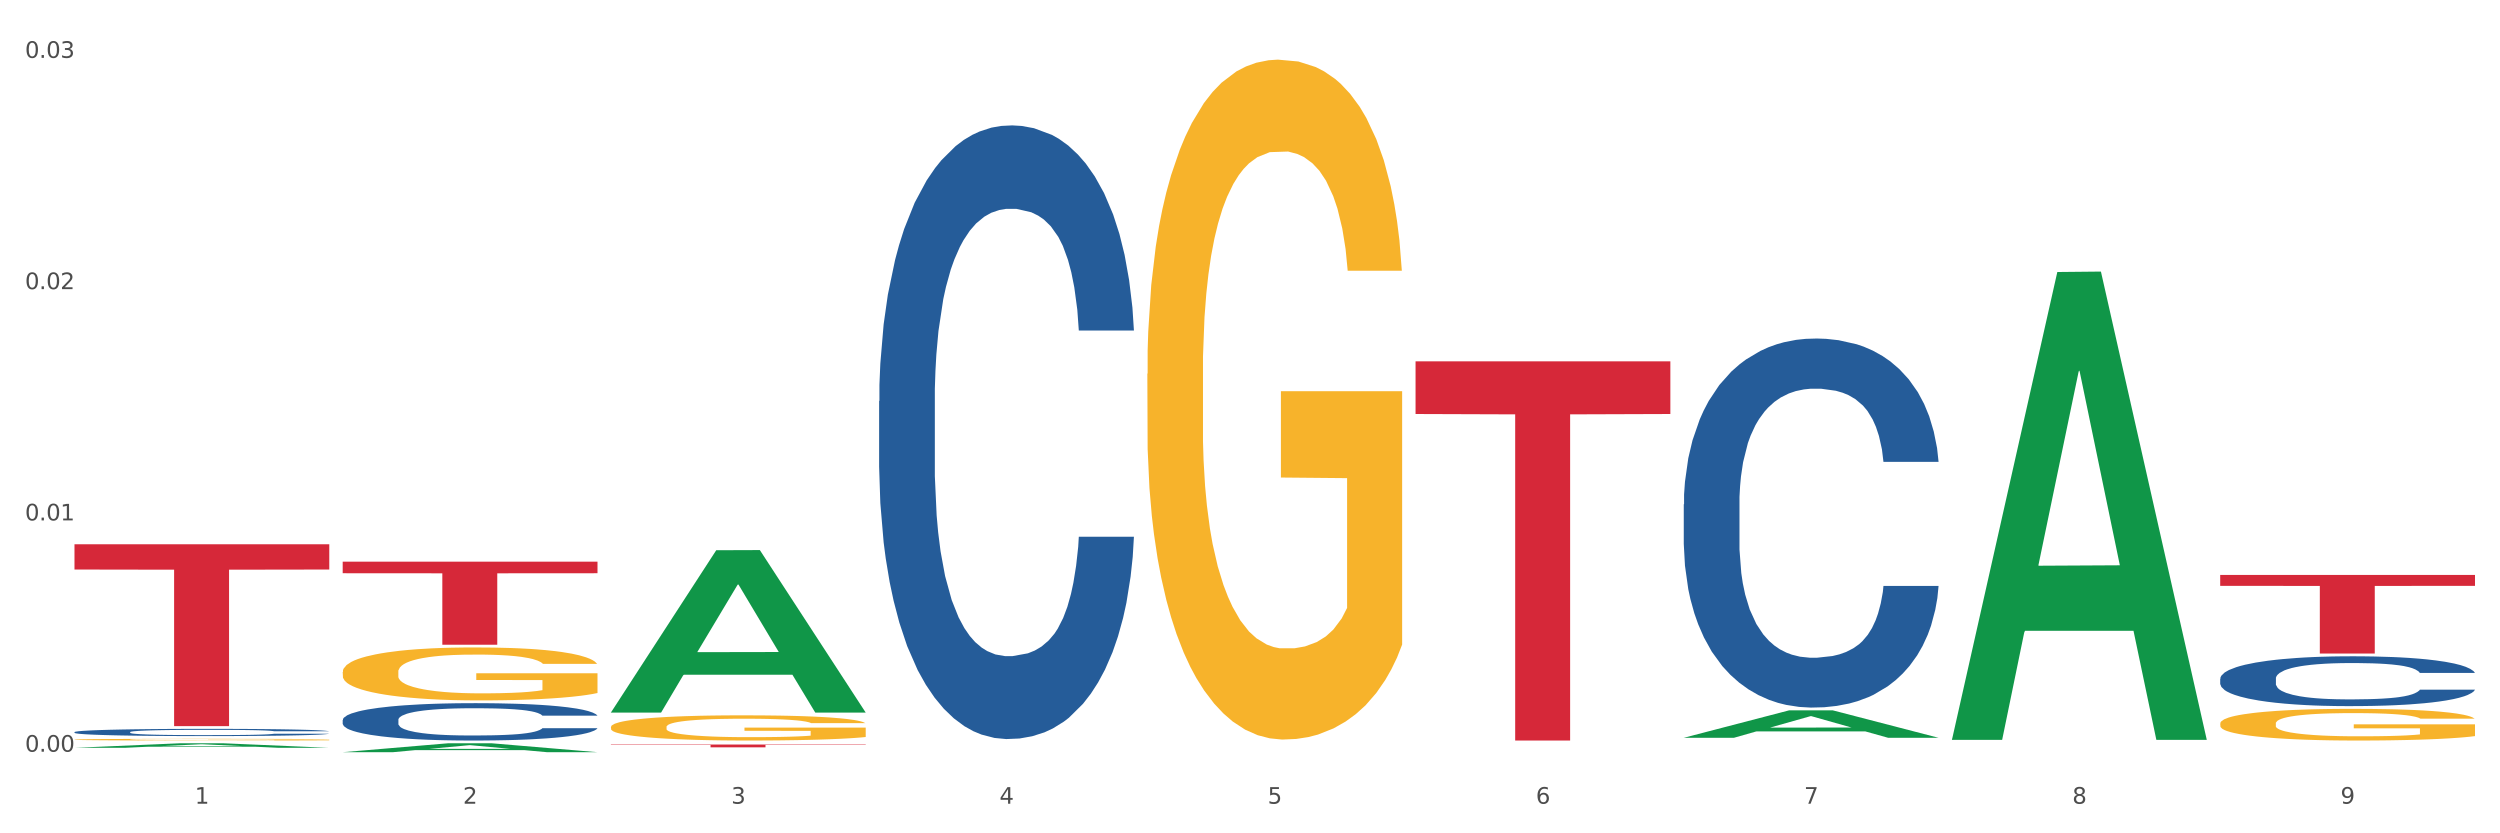 <?xml version="1.0" encoding="utf-8" standalone="no"?>
<!DOCTYPE svg PUBLIC "-//W3C//DTD SVG 1.1//EN"
  "http://www.w3.org/Graphics/SVG/1.1/DTD/svg11.dtd">
<svg xmlns:xlink="http://www.w3.org/1999/xlink" width="1080pt" height="360pt" viewBox="0 0 1080 360" xmlns="http://www.w3.org/2000/svg" version="1.1">
 <rect x="0" y="0" width="1080" height="360" fill="#333333" stroke="none"/>
 <defs>
  <style type="text/css">*{stroke-linejoin: round; stroke-linecap: butt}</style>
 </defs>
 <g id="figure_1">
  <g id="patch_1">
   <path d="M 0 360 
L 1080 360 
L 1080 0 
L 0 0 
z
" style="fill: #ffffff; stroke: #ffffff; stroke-linejoin: miter"/>
  </g>
  <g id="axes_1">
   <g id="matplotlib.axis_1">
    <g id="xtick_1">
     <g id="text_1">
      <!-- 1 -->
      <g style="fill: #4d4d4d" transform="translate(84.159 347.204) scale(0.096 -0.096)">
       <defs>
        <path id="DejaVuSans-31" d="M 794 531 
L 1825 531 
L 1825 4091 
L 703 3866 
L 703 4441 
L 1819 4666 
L 2450 4666 
L 2450 531 
L 3481 531 
L 3481 0 
L 794 0 
L 794 531 
z
" transform="scale(0.016)"/>
       </defs>
       <use xlink:href="#DejaVuSans-31"/>
      </g>
     </g>
    </g>
    <g id="xtick_2">
     <g id="text_2">
      <!-- 2 -->
      <g style="fill: #4d4d4d" transform="translate(200.027 347.204) scale(0.096 -0.096)">
       <defs>
        <path id="DejaVuSans-32" d="M 1228 531 
L 3431 531 
L 3431 0 
L 469 0 
L 469 531 
Q 828 903 1448 1529 
Q 2069 2156 2228 2338 
Q 2531 2678 2651 2914 
Q 2772 3150 2772 3378 
Q 2772 3750 2511 3984 
Q 2250 4219 1831 4219 
Q 1534 4219 1204 4116 
Q 875 4013 500 3803 
L 500 4441 
Q 881 4594 1212 4672 
Q 1544 4750 1819 4750 
Q 2544 4750 2975 4387 
Q 3406 4025 3406 3419 
Q 3406 3131 3298 2873 
Q 3191 2616 2906 2266 
Q 2828 2175 2409 1742 
Q 1991 1309 1228 531 
z
" transform="scale(0.016)"/>
       </defs>
       <use xlink:href="#DejaVuSans-32"/>
      </g>
     </g>
    </g>
    <g id="xtick_3">
     <g id="text_3">
      <!-- 3 -->
      <g style="fill: #4d4d4d" transform="translate(315.896 347.204) scale(0.096 -0.096)">
       <defs>
        <path id="DejaVuSans-33" d="M 2597 2516 
Q 3050 2419 3304 2112 
Q 3559 1806 3559 1356 
Q 3559 666 3084 287 
Q 2609 -91 1734 -91 
Q 1441 -91 1130 -33 
Q 819 25 488 141 
L 488 750 
Q 750 597 1062 519 
Q 1375 441 1716 441 
Q 2309 441 2620 675 
Q 2931 909 2931 1356 
Q 2931 1769 2642 2001 
Q 2353 2234 1838 2234 
L 1294 2234 
L 1294 2753 
L 1863 2753 
Q 2328 2753 2575 2939 
Q 2822 3125 2822 3475 
Q 2822 3834 2567 4026 
Q 2313 4219 1838 4219 
Q 1578 4219 1281 4162 
Q 984 4106 628 3988 
L 628 4550 
Q 988 4650 1302 4700 
Q 1616 4750 1894 4750 
Q 2613 4750 3031 4423 
Q 3450 4097 3450 3541 
Q 3450 3153 3228 2886 
Q 3006 2619 2597 2516 
z
" transform="scale(0.016)"/>
       </defs>
       <use xlink:href="#DejaVuSans-33"/>
      </g>
     </g>
    </g>
    <g id="xtick_4">
     <g id="text_4">
      <!-- 4 -->
      <g style="fill: #4d4d4d" transform="translate(431.765 347.204) scale(0.096 -0.096)">
       <defs>
        <path id="DejaVuSans-34" d="M 2419 4116 
L 825 1625 
L 2419 1625 
L 2419 4116 
z
M 2253 4666 
L 3047 4666 
L 3047 1625 
L 3713 1625 
L 3713 1100 
L 3047 1100 
L 3047 0 
L 2419 0 
L 2419 1100 
L 313 1100 
L 313 1709 
L 2253 4666 
z
" transform="scale(0.016)"/>
       </defs>
       <use xlink:href="#DejaVuSans-34"/>
      </g>
     </g>
    </g>
    <g id="xtick_5">
     <g id="text_5">
      <!-- 5 -->
      <g style="fill: #4d4d4d" transform="translate(547.634 347.204) scale(0.096 -0.096)">
       <defs>
        <path id="DejaVuSans-35" d="M 691 4666 
L 3169 4666 
L 3169 4134 
L 1269 4134 
L 1269 2991 
Q 1406 3038 1543 3061 
Q 1681 3084 1819 3084 
Q 2600 3084 3056 2656 
Q 3513 2228 3513 1497 
Q 3513 744 3044 326 
Q 2575 -91 1722 -91 
Q 1428 -91 1123 -41 
Q 819 9 494 109 
L 494 744 
Q 775 591 1075 516 
Q 1375 441 1709 441 
Q 2250 441 2565 725 
Q 2881 1009 2881 1497 
Q 2881 1984 2565 2268 
Q 2250 2553 1709 2553 
Q 1456 2553 1204 2497 
Q 953 2441 691 2322 
L 691 4666 
z
" transform="scale(0.016)"/>
       </defs>
       <use xlink:href="#DejaVuSans-35"/>
      </g>
     </g>
    </g>
    <g id="xtick_6">
     <g id="text_6">
      <!-- 6 -->
      <g style="fill: #4d4d4d" transform="translate(663.502 347.204) scale(0.096 -0.096)">
       <defs>
        <path id="DejaVuSans-36" d="M 2113 2584 
Q 1688 2584 1439 2293 
Q 1191 2003 1191 1497 
Q 1191 994 1439 701 
Q 1688 409 2113 409 
Q 2538 409 2786 701 
Q 3034 994 3034 1497 
Q 3034 2003 2786 2293 
Q 2538 2584 2113 2584 
z
M 3366 4563 
L 3366 3988 
Q 3128 4100 2886 4159 
Q 2644 4219 2406 4219 
Q 1781 4219 1451 3797 
Q 1122 3375 1075 2522 
Q 1259 2794 1537 2939 
Q 1816 3084 2150 3084 
Q 2853 3084 3261 2657 
Q 3669 2231 3669 1497 
Q 3669 778 3244 343 
Q 2819 -91 2113 -91 
Q 1303 -91 875 529 
Q 447 1150 447 2328 
Q 447 3434 972 4092 
Q 1497 4750 2381 4750 
Q 2619 4750 2861 4703 
Q 3103 4656 3366 4563 
z
" transform="scale(0.016)"/>
       </defs>
       <use xlink:href="#DejaVuSans-36"/>
      </g>
     </g>
    </g>
    <g id="xtick_7">
     <g id="text_7">
      <!-- 7 -->
      <g style="fill: #4d4d4d" transform="translate(779.371 347.204) scale(0.096 -0.096)">
       <defs>
        <path id="DejaVuSans-37" d="M 525 4666 
L 3525 4666 
L 3525 4397 
L 1831 0 
L 1172 0 
L 2766 4134 
L 525 4134 
L 525 4666 
z
" transform="scale(0.016)"/>
       </defs>
       <use xlink:href="#DejaVuSans-37"/>
      </g>
     </g>
    </g>
    <g id="xtick_8">
     <g id="text_8">
      <!-- 8 -->
      <g style="fill: #4d4d4d" transform="translate(895.24 347.204) scale(0.096 -0.096)">
       <defs>
        <path id="DejaVuSans-38" d="M 2034 2216 
Q 1584 2216 1326 1975 
Q 1069 1734 1069 1313 
Q 1069 891 1326 650 
Q 1584 409 2034 409 
Q 2484 409 2743 651 
Q 3003 894 3003 1313 
Q 3003 1734 2745 1975 
Q 2488 2216 2034 2216 
z
M 1403 2484 
Q 997 2584 770 2862 
Q 544 3141 544 3541 
Q 544 4100 942 4425 
Q 1341 4750 2034 4750 
Q 2731 4750 3128 4425 
Q 3525 4100 3525 3541 
Q 3525 3141 3298 2862 
Q 3072 2584 2669 2484 
Q 3125 2378 3379 2068 
Q 3634 1759 3634 1313 
Q 3634 634 3220 271 
Q 2806 -91 2034 -91 
Q 1263 -91 848 271 
Q 434 634 434 1313 
Q 434 1759 690 2068 
Q 947 2378 1403 2484 
z
M 1172 3481 
Q 1172 3119 1398 2916 
Q 1625 2713 2034 2713 
Q 2441 2713 2670 2916 
Q 2900 3119 2900 3481 
Q 2900 3844 2670 4047 
Q 2441 4250 2034 4250 
Q 1625 4250 1398 4047 
Q 1172 3844 1172 3481 
z
" transform="scale(0.016)"/>
       </defs>
       <use xlink:href="#DejaVuSans-38"/>
      </g>
     </g>
    </g>
    <g id="xtick_9">
     <g id="text_9">
      <!-- 9 -->
      <g style="fill: #4d4d4d" transform="translate(1011.108 347.204) scale(0.096 -0.096)">
       <defs>
        <path id="DejaVuSans-39" d="M 703 97 
L 703 672 
Q 941 559 1184 500 
Q 1428 441 1663 441 
Q 2288 441 2617 861 
Q 2947 1281 2994 2138 
Q 2813 1869 2534 1725 
Q 2256 1581 1919 1581 
Q 1219 1581 811 2004 
Q 403 2428 403 3163 
Q 403 3881 828 4315 
Q 1253 4750 1959 4750 
Q 2769 4750 3195 4129 
Q 3622 3509 3622 2328 
Q 3622 1225 3098 567 
Q 2575 -91 1691 -91 
Q 1453 -91 1209 -44 
Q 966 3 703 97 
z
M 1959 2075 
Q 2384 2075 2632 2365 
Q 2881 2656 2881 3163 
Q 2881 3666 2632 3958 
Q 2384 4250 1959 4250 
Q 1534 4250 1286 3958 
Q 1038 3666 1038 3163 
Q 1038 2656 1286 2365 
Q 1534 2075 1959 2075 
z
" transform="scale(0.016)"/>
       </defs>
       <use xlink:href="#DejaVuSans-39"/>
      </g>
     </g>
    </g>
    <g id="xtick_10"/>
    <g id="xtick_11"/>
    <g id="xtick_12"/>
    <g id="xtick_13"/>
    <g id="xtick_14"/>
    <g id="xtick_15"/>
    <g id="xtick_16"/>
    <g id="xtick_17"/>
   </g>
   <g id="matplotlib.axis_2">
    <g id="ytick_1">
     <g id="text_10">
      <!-- 0.00 -->
      <g style="fill: #4d4d4d" transform="translate(10.8 324.741) scale(0.096 -0.096)">
       <defs>
        <path id="DejaVuSans-30" d="M 2034 4250 
Q 1547 4250 1301 3770 
Q 1056 3291 1056 2328 
Q 1056 1369 1301 889 
Q 1547 409 2034 409 
Q 2525 409 2770 889 
Q 3016 1369 3016 2328 
Q 3016 3291 2770 3770 
Q 2525 4250 2034 4250 
z
M 2034 4750 
Q 2819 4750 3233 4129 
Q 3647 3509 3647 2328 
Q 3647 1150 3233 529 
Q 2819 -91 2034 -91 
Q 1250 -91 836 529 
Q 422 1150 422 2328 
Q 422 3509 836 4129 
Q 1250 4750 2034 4750 
z
" transform="scale(0.016)"/>
        <path id="DejaVuSans-2e" d="M 684 794 
L 1344 794 
L 1344 0 
L 684 0 
L 684 794 
z
" transform="scale(0.016)"/>
       </defs>
       <use xlink:href="#DejaVuSans-30"/>
       <use xlink:href="#DejaVuSans-2e" transform="translate(63.623 0)"/>
       <use xlink:href="#DejaVuSans-30" transform="translate(95.41 0)"/>
       <use xlink:href="#DejaVuSans-30" transform="translate(159.033 0)"/>
      </g>
     </g>
    </g>
    <g id="ytick_2">
     <g id="text_11">
      <!-- 0.01 -->
      <g style="fill: #4d4d4d" transform="translate(10.8 224.826) scale(0.096 -0.096)">
       <use xlink:href="#DejaVuSans-30"/>
       <use xlink:href="#DejaVuSans-2e" transform="translate(63.623 0)"/>
       <use xlink:href="#DejaVuSans-30" transform="translate(95.41 0)"/>
       <use xlink:href="#DejaVuSans-31" transform="translate(159.033 0)"/>
      </g>
     </g>
    </g>
    <g id="ytick_3">
     <g id="text_12">
      <!-- 0.02 -->
      <g style="fill: #4d4d4d" transform="translate(10.8 124.91) scale(0.096 -0.096)">
       <use xlink:href="#DejaVuSans-30"/>
       <use xlink:href="#DejaVuSans-2e" transform="translate(63.623 0)"/>
       <use xlink:href="#DejaVuSans-30" transform="translate(95.41 0)"/>
       <use xlink:href="#DejaVuSans-32" transform="translate(159.033 0)"/>
      </g>
     </g>
    </g>
    <g id="ytick_4">
     <g id="text_13">
      <!-- 0.03 -->
      <g style="fill: #4d4d4d" transform="translate(10.8 24.995) scale(0.096 -0.096)">
       <use xlink:href="#DejaVuSans-30"/>
       <use xlink:href="#DejaVuSans-2e" transform="translate(63.623 0)"/>
       <use xlink:href="#DejaVuSans-30" transform="translate(95.41 0)"/>
       <use xlink:href="#DejaVuSans-33" transform="translate(159.033 0)"/>
      </g>
     </g>
    </g>
    <g id="ytick_5"/>
    <g id="ytick_6"/>
    <g id="ytick_7"/>
   </g>
   <g id="PolyCollection_1">
    <path d="M 32.175 323.056 
L 32.288 323.054 
L 77.68 321.096 
L 96.518 321.094 
L 142.25 323.06 
L 120.462 323.06 
L 110.589 322.602 
L 63.722 322.602 
L 63.382 322.609 
L 53.85 323.06 
L 32.175 323.06 
L 32.175 323.056 
L 69.623 322.329 
L 104.689 322.327 
L 87.326 321.513 
L 87.099 321.509 
L 86.872 321.515 
L 69.51 322.327 
L 69.623 322.329 
L 32.175 323.056 
z
" clip-path="url(#pd5282c9470)" style="fill: #109648"/>
    <path d="M 379.781 173.284 
L 379.911 173.042 
L 379.911 166.262 
L 380.302 157.062 
L 381.733 140.114 
L 383.554 127.282 
L 386.677 112.271 
L 388.369 105.977 
L 390.58 98.955 
L 395.134 87.576 
L 400.339 77.892 
L 403.982 72.565 
L 406.714 69.175 
L 412.83 63.123 
L 416.343 60.459 
L 419.986 58.28 
L 423.109 56.828 
L 428.313 55.133 
L 432.477 54.407 
L 437.291 54.165 
L 441.324 54.407 
L 446.659 55.375 
L 454.466 58.28 
L 457.458 59.975 
L 461.492 62.881 
L 465.655 66.754 
L 469.038 70.628 
L 472.942 76.197 
L 476.975 83.46 
L 480.879 92.66 
L 483.611 101.134 
L 485.823 110.092 
L 487.775 120.987 
L 489.206 132.851 
L 489.856 142.778 
L 466.046 142.778 
L 465.395 133.819 
L 464.094 124.135 
L 462.793 117.598 
L 461.362 112.271 
L 459.15 106.219 
L 457.198 102.345 
L 453.945 97.745 
L 450.953 94.839 
L 448.481 93.145 
L 445.488 91.692 
L 439.113 90.239 
L 434.559 90.239 
L 431.696 90.723 
L 428.183 91.934 
L 425.19 93.629 
L 421.677 96.534 
L 418.945 99.682 
L 416.213 103.798 
L 414.651 106.703 
L 412.309 112.029 
L 410.748 116.387 
L 408.666 123.893 
L 407.495 129.219 
L 405.413 143.02 
L 404.503 153.188 
L 404.112 160.21 
L 403.852 167.957 
L 403.852 205.727 
L 404.633 222.675 
L 405.283 229.938 
L 406.324 238.17 
L 408.276 248.823 
L 411.138 259.233 
L 414.131 266.739 
L 416.603 271.339 
L 418.945 274.729 
L 421.287 277.392 
L 424.15 279.813 
L 426.492 281.266 
L 430.005 282.718 
L 434.168 283.445 
L 437.421 283.445 
L 444.057 282.234 
L 447.049 281.024 
L 449.912 279.329 
L 453.035 276.666 
L 455.507 273.76 
L 456.938 271.581 
L 459.28 266.981 
L 461.102 262.139 
L 462.663 256.57 
L 463.704 251.728 
L 464.875 244.465 
L 465.786 236.233 
L 466.046 231.875 
L 489.856 231.875 
L 489.336 240.591 
L 488.425 249.065 
L 486.604 260.444 
L 485.172 266.981 
L 482.96 274.971 
L 480.618 281.75 
L 477.366 289.255 
L 474.373 294.824 
L 471.25 299.666 
L 467.867 304.024 
L 461.752 310.077 
L 459.54 311.772 
L 454.856 314.677 
L 451.213 316.372 
L 445.878 318.067 
L 440.414 319.035 
L 434.689 319.277 
L 429.614 318.793 
L 424.019 317.34 
L 420.506 315.888 
L 416.603 313.709 
L 412.049 310.319 
L 407.755 306.203 
L 403.722 301.361 
L 399.949 295.792 
L 396.436 289.498 
L 391.882 279.087 
L 388.499 268.918 
L 386.027 259.476 
L 384.335 251.486 
L 382.644 241.317 
L 381.733 234.296 
L 380.302 217.348 
L 379.781 201.611 
L 379.781 173.284 
z
" clip-path="url(#pd5282c9470)" style="fill: #255c99"/>
    <path d="M 727.387 217.876 
L 727.517 217.731 
L 727.517 213.654 
L 727.908 208.12 
L 729.339 197.928 
L 731.161 190.211 
L 734.283 181.183 
L 735.975 177.397 
L 738.187 173.174 
L 742.741 166.331 
L 747.945 160.506 
L 751.588 157.303 
L 754.321 155.264 
L 760.436 151.624 
L 763.949 150.023 
L 767.592 148.712 
L 770.715 147.838 
L 775.919 146.819 
L 780.083 146.382 
L 784.897 146.237 
L 788.931 146.382 
L 794.265 146.965 
L 802.072 148.712 
L 805.065 149.731 
L 809.098 151.479 
L 813.262 153.808 
L 816.645 156.138 
L 820.548 159.487 
L 824.581 163.855 
L 828.485 169.389 
L 831.217 174.485 
L 833.429 179.872 
L 835.381 186.425 
L 836.812 193.56 
L 837.463 199.53 
L 813.652 199.53 
L 813.001 194.142 
L 811.7 188.318 
L 810.399 184.386 
L 808.968 181.183 
L 806.756 177.543 
L 804.804 175.213 
L 801.551 172.446 
L 798.559 170.699 
L 796.087 169.68 
L 793.094 168.806 
L 786.719 167.932 
L 782.165 167.932 
L 779.302 168.224 
L 775.789 168.952 
L 772.797 169.971 
L 769.284 171.718 
L 766.551 173.611 
L 763.819 176.087 
L 762.257 177.834 
L 759.915 181.037 
L 758.354 183.658 
L 756.272 188.172 
L 755.101 191.375 
L 753.019 199.675 
L 752.109 205.791 
L 751.718 210.013 
L 751.458 214.673 
L 751.458 237.388 
L 752.239 247.58 
L 752.889 251.949 
L 753.93 256.899 
L 755.882 263.306 
L 758.744 269.567 
L 761.737 274.081 
L 764.209 276.848 
L 766.551 278.886 
L 768.893 280.488 
L 771.756 281.944 
L 774.098 282.818 
L 777.611 283.691 
L 781.774 284.128 
L 785.027 284.128 
L 791.663 283.4 
L 794.656 282.672 
L 797.518 281.653 
L 800.641 280.051 
L 803.113 278.304 
L 804.544 276.993 
L 806.886 274.227 
L 808.708 271.315 
L 810.269 267.966 
L 811.31 265.054 
L 812.481 260.685 
L 813.392 255.735 
L 813.652 253.114 
L 837.463 253.114 
L 836.942 258.356 
L 836.031 263.452 
L 834.21 270.295 
L 832.779 274.227 
L 830.567 279.032 
L 828.225 283.109 
L 824.972 287.623 
L 821.979 290.972 
L 818.856 293.884 
L 815.474 296.505 
L 809.358 300.145 
L 807.146 301.165 
L 802.462 302.912 
L 798.819 303.931 
L 793.485 304.95 
L 788.02 305.533 
L 782.295 305.678 
L 777.22 305.387 
L 771.626 304.514 
L 768.113 303.64 
L 764.209 302.329 
L 759.655 300.291 
L 755.362 297.816 
L 751.328 294.903 
L 747.555 291.554 
L 744.042 287.769 
L 739.488 281.507 
L 736.105 275.392 
L 733.633 269.713 
L 731.941 264.908 
L 730.25 258.792 
L 729.339 254.57 
L 727.908 244.377 
L 727.387 234.912 
L 727.387 217.876 
z
" clip-path="url(#pd5282c9470)" style="fill: #255c99"/>
    <path d="M 959.125 293.189 
L 959.255 293.169 
L 959.255 292.619 
L 959.645 291.872 
L 961.076 290.495 
L 962.898 289.453 
L 966.021 288.234 
L 967.712 287.723 
L 969.924 287.153 
L 974.478 286.229 
L 979.683 285.443 
L 983.326 285.01 
L 986.058 284.735 
L 992.173 284.244 
L 995.686 284.027 
L 999.33 283.85 
L 1002.452 283.732 
L 1007.657 283.595 
L 1011.82 283.536 
L 1016.635 283.516 
L 1020.668 283.536 
L 1026.003 283.614 
L 1033.809 283.85 
L 1036.802 283.988 
L 1040.835 284.224 
L 1044.999 284.538 
L 1048.382 284.853 
L 1052.285 285.305 
L 1056.319 285.895 
L 1060.222 286.642 
L 1062.955 287.33 
L 1065.167 288.058 
L 1067.118 288.942 
L 1068.549 289.906 
L 1069.2 290.712 
L 1045.389 290.712 
L 1044.739 289.984 
L 1043.438 289.198 
L 1042.137 288.667 
L 1040.705 288.234 
L 1038.493 287.743 
L 1036.542 287.428 
L 1033.289 287.055 
L 1030.296 286.819 
L 1027.824 286.681 
L 1024.832 286.563 
L 1018.456 286.445 
L 1013.902 286.445 
L 1011.04 286.485 
L 1007.527 286.583 
L 1004.534 286.721 
L 1001.021 286.957 
L 998.289 287.212 
L 995.556 287.546 
L 993.995 287.782 
L 991.653 288.215 
L 990.092 288.569 
L 988.01 289.178 
L 986.839 289.611 
L 984.757 290.731 
L 983.846 291.557 
L 983.456 292.127 
L 983.196 292.756 
L 983.196 295.823 
L 983.976 297.199 
L 984.627 297.789 
L 985.668 298.458 
L 987.619 299.323 
L 990.482 300.168 
L 993.474 300.777 
L 995.947 301.151 
L 998.289 301.426 
L 1000.631 301.642 
L 1003.493 301.839 
L 1005.835 301.957 
L 1009.348 302.075 
L 1013.512 302.134 
L 1016.765 302.134 
L 1023.4 302.036 
L 1026.393 301.937 
L 1029.255 301.8 
L 1032.378 301.583 
L 1034.85 301.347 
L 1036.282 301.171 
L 1038.624 300.797 
L 1040.445 300.404 
L 1042.006 299.952 
L 1043.047 299.558 
L 1044.218 298.969 
L 1045.129 298.3 
L 1045.389 297.946 
L 1069.2 297.946 
L 1068.68 298.654 
L 1067.769 299.342 
L 1065.947 300.266 
L 1064.516 300.797 
L 1062.304 301.446 
L 1059.962 301.996 
L 1056.709 302.606 
L 1053.717 303.058 
L 1050.594 303.451 
L 1047.211 303.805 
L 1041.096 304.296 
L 1038.884 304.434 
L 1034.2 304.67 
L 1030.557 304.808 
L 1025.222 304.945 
L 1019.757 305.024 
L 1014.032 305.044 
L 1008.958 305.004 
L 1003.363 304.886 
L 999.85 304.768 
L 995.947 304.591 
L 991.393 304.316 
L 987.099 303.982 
L 983.065 303.589 
L 979.292 303.137 
L 975.779 302.625 
L 971.225 301.78 
L 967.842 300.954 
L 965.37 300.188 
L 963.679 299.539 
L 961.987 298.713 
L 961.076 298.143 
L 959.645 296.767 
L 959.125 295.489 
L 959.125 293.189 
z
" clip-path="url(#pd5282c9470)" style="fill: #255c99"/>
    <path d="M 32.175 319.514 
L 32.305 319.514 
L 32.305 319.489 
L 32.565 319.468 
L 33.864 319.418 
L 35.814 319.376 
L 37.243 319.353 
L 38.673 319.335 
L 40.362 319.317 
L 42.442 319.298 
L 46.211 319.27 
L 48.55 319.256 
L 51.409 319.241 
L 56.607 319.219 
L 60.376 319.207 
L 64.275 319.197 
L 70.643 319.185 
L 74.802 319.18 
L 79.22 319.175 
L 84.548 319.173 
L 88.577 319.172 
L 97.414 319.174 
L 104.952 319.18 
L 108.591 319.185 
L 113.269 319.193 
L 115.739 319.198 
L 119.767 319.209 
L 123.926 319.223 
L 126.785 319.236 
L 131.074 319.259 
L 134.323 319.282 
L 137.312 319.31 
L 138.871 319.33 
L 140.041 319.348 
L 141.081 319.369 
L 142.12 319.402 
L 118.728 319.402 
L 117.818 319.378 
L 116.388 319.356 
L 114.309 319.334 
L 112.49 319.321 
L 109.371 319.304 
L 106.512 319.293 
L 103.522 319.285 
L 99.884 319.278 
L 97.025 319.275 
L 92.996 319.272 
L 85.068 319.273 
L 79.74 319.278 
L 76.101 319.285 
L 73.762 319.291 
L 71.683 319.298 
L 69.343 319.307 
L 66.614 319.322 
L 64.665 319.334 
L 62.715 319.351 
L 61.156 319.367 
L 59.726 319.386 
L 58.557 319.406 
L 57.647 319.427 
L 56.867 319.453 
L 56.217 319.495 
L 56.217 319.588 
L 56.477 319.609 
L 57.127 319.637 
L 57.907 319.658 
L 59.206 319.683 
L 60.376 319.699 
L 62.585 319.724 
L 65.055 319.744 
L 67.004 319.757 
L 68.953 319.768 
L 72.332 319.783 
L 76.101 319.795 
L 79.35 319.802 
L 83.769 319.809 
L 86.758 319.812 
L 89.357 319.813 
L 95.725 319.813 
L 100.274 319.811 
L 105.342 319.806 
L 109.241 319.8 
L 112.49 319.793 
L 116.129 319.781 
L 118.468 319.769 
L 118.468 319.628 
L 89.877 319.627 
L 89.877 319.533 
L 142.25 319.533 
L 142.25 319.809 
L 140.041 319.823 
L 137.572 319.836 
L 134.973 319.847 
L 131.074 319.862 
L 126.395 319.875 
L 122.237 319.885 
L 117.818 319.893 
L 112.62 319.9 
L 105.862 319.907 
L 101.703 319.91 
L 96.505 319.912 
L 90.397 319.912 
L 85.068 319.911 
L 79.87 319.908 
L 74.412 319.902 
L 69.083 319.893 
L 65.055 319.884 
L 61.026 319.873 
L 56.737 319.859 
L 53.358 319.845 
L 50.759 319.833 
L 47.9 319.818 
L 44.781 319.797 
L 42.442 319.779 
L 40.362 319.76 
L 38.153 319.736 
L 36.594 319.715 
L 35.034 319.689 
L 34.124 319.669 
L 33.085 319.639 
L 32.305 319.596 
L 32.175 319.514 
z
" clip-path="url(#pd5282c9470)" style="fill: #f7b32b"/>
    <path d="M 148.044 290.272 
L 148.174 290.251 
L 148.174 289.499 
L 148.434 288.851 
L 149.733 287.283 
L 151.683 285.987 
L 153.112 285.297 
L 154.542 284.733 
L 156.231 284.168 
L 158.31 283.583 
L 162.079 282.726 
L 164.419 282.287 
L 167.278 281.827 
L 172.476 281.158 
L 176.245 280.782 
L 180.144 280.468 
L 186.512 280.092 
L 190.67 279.925 
L 195.089 279.8 
L 200.417 279.716 
L 204.446 279.695 
L 213.283 279.758 
L 220.821 279.946 
L 224.46 280.092 
L 229.138 280.343 
L 231.607 280.51 
L 235.636 280.845 
L 239.795 281.284 
L 242.654 281.66 
L 246.943 282.371 
L 250.191 283.081 
L 253.181 283.959 
L 254.74 284.565 
L 255.91 285.13 
L 256.949 285.778 
L 257.989 286.802 
L 234.596 286.802 
L 233.687 286.07 
L 232.257 285.381 
L 230.178 284.712 
L 228.358 284.294 
L 225.239 283.771 
L 222.38 283.437 
L 219.391 283.186 
L 215.752 282.977 
L 212.893 282.872 
L 208.865 282.789 
L 200.937 282.81 
L 195.609 282.977 
L 191.97 283.186 
L 189.631 283.374 
L 187.551 283.583 
L 185.212 283.876 
L 182.483 284.315 
L 180.533 284.712 
L 178.584 285.213 
L 177.025 285.715 
L 175.595 286.3 
L 174.425 286.928 
L 173.516 287.576 
L 172.736 288.37 
L 172.086 289.687 
L 172.086 292.55 
L 172.346 293.198 
L 172.996 294.055 
L 173.776 294.703 
L 175.075 295.477 
L 176.245 295.999 
L 178.454 296.752 
L 180.923 297.379 
L 182.873 297.776 
L 184.822 298.111 
L 188.201 298.571 
L 191.97 298.947 
L 195.219 299.177 
L 199.637 299.386 
L 202.626 299.469 
L 205.226 299.511 
L 211.594 299.511 
L 216.142 299.449 
L 221.211 299.302 
L 225.109 299.114 
L 228.358 298.884 
L 231.997 298.508 
L 234.336 298.153 
L 234.336 293.784 
L 205.746 293.763 
L 205.746 290.857 
L 258.119 290.857 
L 258.119 299.386 
L 255.91 299.825 
L 253.44 300.222 
L 250.841 300.577 
L 246.943 301.016 
L 242.264 301.434 
L 238.105 301.727 
L 233.687 301.978 
L 228.488 302.208 
L 221.73 302.417 
L 217.572 302.5 
L 212.373 302.563 
L 206.265 302.584 
L 200.937 302.542 
L 195.739 302.438 
L 190.28 302.25 
L 184.952 301.978 
L 180.923 301.706 
L 176.895 301.372 
L 172.606 300.933 
L 169.227 300.515 
L 166.628 300.138 
L 163.769 299.658 
L 160.65 299.03 
L 158.31 298.466 
L 156.231 297.881 
L 154.022 297.128 
L 152.462 296.48 
L 150.903 295.665 
L 149.993 295.059 
L 148.953 294.118 
L 148.174 292.801 
L 148.044 290.272 
z
" clip-path="url(#pd5282c9470)" style="fill: #f7b32b"/>
    <path d="M 263.912 314.054 
L 264.042 314.044 
L 264.042 313.686 
L 264.302 313.378 
L 265.602 312.632 
L 267.551 312.015 
L 268.981 311.687 
L 270.41 311.418 
L 272.1 311.15 
L 274.179 310.871 
L 277.948 310.463 
L 280.287 310.254 
L 283.146 310.036 
L 288.345 309.717 
L 292.114 309.538 
L 296.012 309.389 
L 302.38 309.21 
L 306.539 309.13 
L 310.958 309.071 
L 316.286 309.031 
L 320.315 309.021 
L 329.152 309.051 
L 336.689 309.14 
L 340.328 309.21 
L 345.007 309.329 
L 347.476 309.409 
L 351.505 309.568 
L 355.663 309.777 
L 358.523 309.956 
L 362.811 310.294 
L 366.06 310.632 
L 369.049 311.05 
L 370.609 311.339 
L 371.778 311.607 
L 372.818 311.915 
L 373.858 312.403 
L 350.465 312.403 
L 349.555 312.055 
L 348.126 311.726 
L 346.047 311.408 
L 344.227 311.209 
L 341.108 310.961 
L 338.249 310.801 
L 335.26 310.682 
L 331.621 310.583 
L 328.762 310.533 
L 324.733 310.493 
L 316.806 310.503 
L 311.477 310.583 
L 307.839 310.682 
L 305.499 310.772 
L 303.42 310.871 
L 301.081 311.01 
L 298.352 311.219 
L 296.402 311.408 
L 294.453 311.647 
L 292.893 311.886 
L 291.464 312.164 
L 290.294 312.463 
L 289.384 312.771 
L 288.605 313.149 
L 287.955 313.775 
L 287.955 315.138 
L 288.215 315.446 
L 288.865 315.854 
L 289.644 316.163 
L 290.944 316.531 
L 292.114 316.779 
L 294.323 317.137 
L 296.792 317.436 
L 298.741 317.625 
L 300.691 317.784 
L 304.07 318.003 
L 307.839 318.182 
L 311.088 318.291 
L 315.506 318.391 
L 318.495 318.43 
L 321.094 318.45 
L 327.462 318.45 
L 332.011 318.42 
L 337.079 318.351 
L 340.978 318.261 
L 344.227 318.152 
L 347.866 317.973 
L 350.205 317.804 
L 350.205 315.725 
L 321.614 315.715 
L 321.614 314.332 
L 373.988 314.332 
L 373.988 318.391 
L 371.778 318.599 
L 369.309 318.788 
L 366.71 318.958 
L 362.811 319.166 
L 358.133 319.365 
L 353.974 319.505 
L 349.555 319.624 
L 344.357 319.733 
L 337.599 319.833 
L 333.44 319.873 
L 328.242 319.902 
L 322.134 319.912 
L 316.806 319.892 
L 311.607 319.843 
L 306.149 319.753 
L 300.821 319.624 
L 296.792 319.495 
L 292.763 319.335 
L 288.475 319.127 
L 285.096 318.928 
L 282.497 318.749 
L 279.637 318.52 
L 276.518 318.221 
L 274.179 317.953 
L 272.1 317.674 
L 269.891 317.316 
L 268.331 317.008 
L 266.772 316.62 
L 265.862 316.332 
L 264.822 315.884 
L 264.042 315.257 
L 263.912 314.054 
z
" clip-path="url(#pd5282c9470)" style="fill: #f7b32b"/>
    <path d="M 495.65 161.494 
L 495.78 161.226 
L 495.78 151.569 
L 496.04 143.253 
L 497.339 123.134 
L 499.289 106.503 
L 500.718 97.651 
L 502.148 90.408 
L 503.837 83.165 
L 505.917 75.654 
L 509.685 64.656 
L 512.025 59.023 
L 514.884 53.121 
L 520.082 44.537 
L 523.851 39.709 
L 527.75 35.685 
L 534.118 30.856 
L 538.276 28.71 
L 542.695 27.101 
L 548.023 26.028 
L 552.052 25.759 
L 560.889 26.564 
L 568.427 28.979 
L 572.066 30.856 
L 576.744 34.075 
L 579.214 36.221 
L 583.242 40.513 
L 587.401 46.147 
L 590.26 50.975 
L 594.549 60.096 
L 597.798 69.216 
L 600.787 80.483 
L 602.346 88.262 
L 603.516 95.505 
L 604.556 103.82 
L 605.595 116.965 
L 582.203 116.965 
L 581.293 107.576 
L 579.863 98.724 
L 577.784 90.14 
L 575.965 84.775 
L 572.846 78.068 
L 569.986 73.776 
L 566.997 70.557 
L 563.359 67.875 
L 560.499 66.534 
L 556.471 65.461 
L 548.543 65.729 
L 543.215 67.875 
L 539.576 70.557 
L 537.237 72.972 
L 535.157 75.654 
L 532.818 79.41 
L 530.089 85.043 
L 528.14 90.14 
L 526.19 96.578 
L 524.631 103.016 
L 523.201 110.527 
L 522.032 118.574 
L 521.122 126.89 
L 520.342 137.083 
L 519.692 153.983 
L 519.692 190.733 
L 519.952 199.049 
L 520.602 210.047 
L 521.382 218.363 
L 522.681 228.288 
L 523.851 234.995 
L 526.06 244.652 
L 528.529 252.699 
L 530.479 257.796 
L 532.428 262.088 
L 535.807 267.989 
L 539.576 272.818 
L 542.825 275.769 
L 547.244 278.451 
L 550.233 279.524 
L 552.832 280.061 
L 559.2 280.061 
L 563.748 279.256 
L 568.817 277.378 
L 572.716 274.964 
L 575.965 272.013 
L 579.603 267.185 
L 581.943 262.624 
L 581.943 206.56 
L 553.352 206.292 
L 553.352 169.005 
L 605.725 169.005 
L 605.725 278.451 
L 603.516 284.084 
L 601.047 289.181 
L 598.447 293.741 
L 594.549 299.375 
L 589.87 304.74 
L 585.711 308.495 
L 581.293 311.714 
L 576.094 314.665 
L 569.337 317.347 
L 565.178 318.42 
L 559.98 319.225 
L 553.871 319.493 
L 548.543 318.957 
L 543.345 317.616 
L 537.887 315.201 
L 532.558 311.714 
L 528.529 308.227 
L 524.501 303.935 
L 520.212 298.302 
L 516.833 292.937 
L 514.234 288.108 
L 511.375 281.938 
L 508.256 273.891 
L 505.917 266.648 
L 503.837 259.137 
L 501.628 249.48 
L 500.068 241.164 
L 498.509 230.703 
L 497.599 222.923 
L 496.56 210.852 
L 495.78 193.952 
L 495.65 161.494 
z
" clip-path="url(#pd5282c9470)" style="fill: #f7b32b"/>
    <path d="M 727.387 319.91 
L 727.517 319.91 
L 727.517 319.91 
L 727.777 319.91 
L 729.077 319.91 
L 731.026 319.91 
L 732.456 319.91 
L 733.885 319.91 
L 735.575 319.91 
L 737.654 319.909 
L 741.423 319.909 
L 743.762 319.909 
L 746.621 319.909 
L 751.82 319.909 
L 755.588 319.909 
L 759.487 319.909 
L 765.855 319.909 
L 770.014 319.909 
L 774.432 319.909 
L 779.761 319.909 
L 783.789 319.909 
L 792.627 319.909 
L 800.164 319.909 
L 803.803 319.909 
L 808.482 319.909 
L 810.951 319.909 
L 814.98 319.909 
L 819.138 319.909 
L 821.997 319.909 
L 826.286 319.909 
L 829.535 319.909 
L 832.524 319.909 
L 834.084 319.91 
L 835.253 319.91 
L 836.293 319.91 
L 837.333 319.91 
L 813.94 319.91 
L 813.03 319.91 
L 811.601 319.91 
L 809.521 319.91 
L 807.702 319.91 
L 804.583 319.909 
L 801.724 319.909 
L 798.735 319.909 
L 795.096 319.909 
L 792.237 319.909 
L 788.208 319.909 
L 780.281 319.909 
L 774.952 319.909 
L 771.313 319.909 
L 768.974 319.909 
L 766.895 319.909 
L 764.556 319.909 
L 761.826 319.91 
L 759.877 319.91 
L 757.928 319.91 
L 756.368 319.91 
L 754.939 319.91 
L 753.769 319.91 
L 752.859 319.91 
L 752.08 319.91 
L 751.43 319.91 
L 751.43 319.911 
L 751.69 319.911 
L 752.339 319.911 
L 753.119 319.911 
L 754.419 319.911 
L 755.588 319.911 
L 757.798 319.911 
L 760.267 319.912 
L 762.216 319.912 
L 764.166 319.912 
L 767.545 319.912 
L 771.313 319.912 
L 774.562 319.912 
L 778.981 319.912 
L 781.97 319.912 
L 784.569 319.912 
L 790.937 319.912 
L 795.486 319.912 
L 800.554 319.912 
L 804.453 319.912 
L 807.702 319.912 
L 811.341 319.912 
L 813.68 319.912 
L 813.68 319.911 
L 785.089 319.911 
L 785.089 319.911 
L 837.463 319.911 
L 837.463 319.912 
L 835.253 319.912 
L 832.784 319.912 
L 830.185 319.912 
L 826.286 319.912 
L 821.608 319.912 
L 817.449 319.912 
L 813.03 319.912 
L 807.832 319.912 
L 801.074 319.912 
L 796.915 319.912 
L 791.717 319.912 
L 785.609 319.912 
L 780.281 319.912 
L 775.082 319.912 
L 769.624 319.912 
L 764.296 319.912 
L 760.267 319.912 
L 756.238 319.912 
L 751.95 319.912 
L 748.571 319.912 
L 745.971 319.912 
L 743.112 319.912 
L 739.993 319.912 
L 737.654 319.912 
L 735.575 319.912 
L 733.365 319.912 
L 731.806 319.911 
L 730.246 319.911 
L 729.337 319.911 
L 728.297 319.911 
L 727.517 319.911 
L 727.387 319.91 
z
" clip-path="url(#pd5282c9470)" style="fill: #f7b32b"/>
    <path d="M 959.125 312.55 
L 959.255 312.537 
L 959.255 312.087 
L 959.515 311.7 
L 960.814 310.762 
L 962.764 309.987 
L 964.193 309.575 
L 965.623 309.237 
L 967.312 308.9 
L 969.391 308.55 
L 973.16 308.037 
L 975.5 307.775 
L 978.359 307.5 
L 983.557 307.1 
L 987.326 306.875 
L 991.225 306.687 
L 997.593 306.462 
L 1001.751 306.362 
L 1006.17 306.287 
L 1011.498 306.237 
L 1015.527 306.225 
L 1024.364 306.262 
L 1031.902 306.375 
L 1035.541 306.462 
L 1040.219 306.612 
L 1042.688 306.712 
L 1046.717 306.912 
L 1050.876 307.175 
L 1053.735 307.4 
L 1058.024 307.825 
L 1061.273 308.25 
L 1064.262 308.775 
L 1065.821 309.137 
L 1066.991 309.475 
L 1068.03 309.862 
L 1069.07 310.475 
L 1045.677 310.475 
L 1044.768 310.037 
L 1043.338 309.625 
L 1041.259 309.225 
L 1039.439 308.975 
L 1036.32 308.662 
L 1033.461 308.462 
L 1030.472 308.312 
L 1026.833 308.187 
L 1023.974 308.125 
L 1019.946 308.075 
L 1012.018 308.087 
L 1006.69 308.187 
L 1003.051 308.312 
L 1000.712 308.425 
L 998.632 308.55 
L 996.293 308.725 
L 993.564 308.987 
L 991.614 309.225 
L 989.665 309.525 
L 988.106 309.825 
L 986.676 310.175 
L 985.506 310.55 
L 984.597 310.937 
L 983.817 311.412 
L 983.167 312.2 
L 983.167 313.912 
L 983.427 314.3 
L 984.077 314.812 
L 984.857 315.2 
L 986.156 315.662 
L 987.326 315.975 
L 989.535 316.425 
L 992.004 316.8 
L 993.954 317.037 
L 995.903 317.237 
L 999.282 317.512 
L 1003.051 317.737 
L 1006.3 317.875 
L 1010.718 318 
L 1013.708 318.05 
L 1016.307 318.075 
L 1022.675 318.075 
L 1027.223 318.037 
L 1032.292 317.95 
L 1036.19 317.837 
L 1039.439 317.7 
L 1043.078 317.475 
L 1045.418 317.262 
L 1045.418 314.65 
L 1016.827 314.637 
L 1016.827 312.9 
L 1069.2 312.9 
L 1069.2 318 
L 1066.991 318.262 
L 1064.521 318.5 
L 1061.922 318.712 
L 1058.024 318.975 
L 1053.345 319.225 
L 1049.186 319.4 
L 1044.768 319.55 
L 1039.569 319.687 
L 1032.811 319.812 
L 1028.653 319.862 
L 1023.454 319.9 
L 1017.346 319.912 
L 1012.018 319.887 
L 1006.82 319.825 
L 1001.361 319.712 
L 996.033 319.55 
L 992.004 319.387 
L 987.976 319.187 
L 983.687 318.925 
L 980.308 318.675 
L 977.709 318.45 
L 974.85 318.162 
L 971.731 317.787 
L 969.391 317.45 
L 967.312 317.1 
L 965.103 316.65 
L 963.543 316.262 
L 961.984 315.775 
L 961.074 315.412 
L 960.034 314.85 
L 959.255 314.062 
L 959.125 312.55 
z
" clip-path="url(#pd5282c9470)" style="fill: #f7b32b"/>
    <path d="M 148.044 311.02 
L 148.174 311.006 
L 148.174 310.593 
L 148.564 310.032 
L 149.995 309 
L 151.817 308.219 
L 154.94 307.304 
L 156.631 306.921 
L 158.843 306.493 
L 163.397 305.8 
L 168.602 305.21 
L 172.245 304.886 
L 174.977 304.68 
L 181.092 304.311 
L 184.605 304.149 
L 188.249 304.016 
L 191.371 303.928 
L 196.576 303.824 
L 200.739 303.78 
L 205.553 303.765 
L 209.587 303.78 
L 214.922 303.839 
L 222.728 304.016 
L 225.721 304.119 
L 229.754 304.296 
L 233.918 304.532 
L 237.301 304.768 
L 241.204 305.107 
L 245.238 305.55 
L 249.141 306.11 
L 251.874 306.626 
L 254.086 307.172 
L 256.037 307.835 
L 257.468 308.558 
L 258.119 309.162 
L 234.308 309.162 
L 233.658 308.617 
L 232.357 308.027 
L 231.056 307.629 
L 229.624 307.304 
L 227.412 306.936 
L 225.461 306.7 
L 222.208 306.42 
L 219.215 306.243 
L 216.743 306.139 
L 213.751 306.051 
L 207.375 305.963 
L 202.821 305.963 
L 199.959 305.992 
L 196.446 306.066 
L 193.453 306.169 
L 189.94 306.346 
L 187.208 306.538 
L 184.475 306.788 
L 182.914 306.965 
L 180.572 307.29 
L 179.011 307.555 
L 176.929 308.012 
L 175.758 308.337 
L 173.676 309.177 
L 172.765 309.797 
L 172.375 310.224 
L 172.115 310.696 
L 172.115 312.996 
L 172.895 314.029 
L 173.546 314.471 
L 174.587 314.972 
L 176.538 315.621 
L 179.401 316.255 
L 182.393 316.712 
L 184.866 316.993 
L 187.208 317.199 
L 189.55 317.361 
L 192.412 317.509 
L 194.754 317.597 
L 198.267 317.686 
L 202.431 317.73 
L 205.684 317.73 
L 212.319 317.656 
L 215.312 317.582 
L 218.174 317.479 
L 221.297 317.317 
L 223.769 317.14 
L 225.201 317.007 
L 227.543 316.727 
L 229.364 316.432 
L 230.925 316.093 
L 231.966 315.798 
L 233.137 315.356 
L 234.048 314.854 
L 234.308 314.589 
L 258.119 314.589 
L 257.599 315.12 
L 256.688 315.636 
L 254.866 316.329 
L 253.435 316.727 
L 251.223 317.214 
L 248.881 317.627 
L 245.628 318.084 
L 242.636 318.423 
L 239.513 318.718 
L 236.13 318.983 
L 230.015 319.352 
L 227.803 319.455 
L 223.119 319.632 
L 219.476 319.735 
L 214.141 319.839 
L 208.676 319.898 
L 202.951 319.912 
L 197.877 319.883 
L 192.282 319.794 
L 188.769 319.706 
L 184.866 319.573 
L 180.312 319.367 
L 176.018 319.116 
L 171.984 318.821 
L 168.211 318.482 
L 164.698 318.099 
L 160.144 317.465 
L 156.761 316.845 
L 154.289 316.27 
L 152.598 315.783 
L 150.906 315.164 
L 149.995 314.736 
L 148.564 313.704 
L 148.044 312.746 
L 148.044 311.02 
z
" clip-path="url(#pd5282c9470)" style="fill: #255c99"/>
    <path d="M 32.175 235.116 
L 142.25 235.116 
L 142.25 246.034 
L 98.951 246.108 
L 98.951 313.683 
L 75.214 313.683 
L 75.214 246.108 
L 32.175 246.034 
L 32.175 235.19 
L 32.175 235.116 
z
" clip-path="url(#pd5282c9470)" style="fill: #d62839"/>
    <path d="M 148.044 242.652 
L 258.119 242.652 
L 258.119 247.636 
L 214.819 247.669 
L 214.819 278.514 
L 191.083 278.514 
L 191.083 247.669 
L 148.044 247.636 
L 148.044 242.686 
L 148.044 242.652 
z
" clip-path="url(#pd5282c9470)" style="fill: #d62839"/>
    <path d="M 263.912 321.64 
L 373.988 321.64 
L 373.988 321.81 
L 330.688 321.811 
L 330.688 322.86 
L 306.951 322.86 
L 306.951 321.811 
L 263.912 321.81 
L 263.912 321.641 
L 263.912 321.64 
z
" clip-path="url(#pd5282c9470)" style="fill: #d62839"/>
    <path d="M 611.519 156.083 
L 721.594 156.083 
L 721.594 178.85 
L 678.294 179.004 
L 678.294 319.912 
L 654.557 319.912 
L 654.557 179.004 
L 611.519 178.85 
L 611.519 156.237 
L 611.519 156.083 
z
" clip-path="url(#pd5282c9470)" style="fill: #d62839"/>
    <path d="M 959.125 248.368 
L 1069.2 248.368 
L 1069.2 253.089 
L 1025.9 253.12 
L 1025.9 282.335 
L 1002.164 282.335 
L 1002.164 253.12 
L 959.125 253.089 
L 959.125 248.4 
L 959.125 248.368 
z
" clip-path="url(#pd5282c9470)" style="fill: #d62839"/>
    <path d="M 32.175 316.269 
L 32.305 316.266 
L 32.305 316.186 
L 32.695 316.078 
L 34.127 315.878 
L 35.948 315.726 
L 39.071 315.549 
L 40.762 315.475 
L 42.974 315.392 
L 47.528 315.258 
L 52.733 315.144 
L 56.376 315.081 
L 59.108 315.041 
L 65.224 314.97 
L 68.737 314.938 
L 72.38 314.912 
L 75.503 314.895 
L 80.707 314.875 
L 84.871 314.867 
L 89.685 314.864 
L 93.718 314.867 
L 99.053 314.878 
L 106.86 314.912 
L 109.852 314.932 
L 113.886 314.967 
L 118.049 315.012 
L 121.432 315.058 
L 125.336 315.124 
L 129.369 315.209 
L 133.273 315.318 
L 136.005 315.418 
L 138.217 315.524 
L 140.168 315.652 
L 141.6 315.792 
L 142.25 315.909 
L 118.44 315.909 
L 117.789 315.803 
L 116.488 315.689 
L 115.187 315.612 
L 113.756 315.549 
L 111.544 315.478 
L 109.592 315.432 
L 106.339 315.378 
L 103.347 315.344 
L 100.874 315.324 
L 97.882 315.307 
L 91.506 315.289 
L 86.952 315.289 
L 84.09 315.295 
L 80.577 315.309 
L 77.584 315.329 
L 74.071 315.364 
L 71.339 315.401 
L 68.607 315.449 
L 67.045 315.484 
L 64.703 315.546 
L 63.142 315.598 
L 61.06 315.686 
L 59.889 315.749 
L 57.807 315.912 
L 56.896 316.032 
L 56.506 316.115 
L 56.246 316.206 
L 56.246 316.652 
L 57.027 316.851 
L 57.677 316.937 
L 58.718 317.034 
L 60.67 317.16 
L 63.532 317.283 
L 66.525 317.371 
L 68.997 317.425 
L 71.339 317.465 
L 73.681 317.497 
L 76.543 317.525 
L 78.885 317.542 
L 82.398 317.56 
L 86.562 317.568 
L 89.815 317.568 
L 96.451 317.554 
L 99.443 317.54 
L 102.306 317.52 
L 105.428 317.488 
L 107.901 317.454 
L 109.332 317.428 
L 111.674 317.374 
L 113.495 317.317 
L 115.057 317.251 
L 116.098 317.194 
L 117.269 317.108 
L 118.179 317.011 
L 118.44 316.96 
L 142.25 316.96 
L 141.73 317.063 
L 140.819 317.163 
L 138.997 317.297 
L 137.566 317.374 
L 135.354 317.468 
L 133.012 317.548 
L 129.759 317.637 
L 126.767 317.702 
L 123.644 317.759 
L 120.261 317.811 
L 114.146 317.882 
L 111.934 317.902 
L 107.25 317.937 
L 103.607 317.957 
L 98.272 317.977 
L 92.807 317.988 
L 87.083 317.991 
L 82.008 317.985 
L 76.413 317.968 
L 72.9 317.951 
L 68.997 317.925 
L 64.443 317.885 
L 60.149 317.837 
L 56.116 317.779 
L 52.342 317.714 
L 48.829 317.64 
L 44.275 317.517 
L 40.893 317.397 
L 38.42 317.285 
L 36.729 317.191 
L 35.037 317.071 
L 34.127 316.988 
L 32.695 316.789 
L 32.175 316.603 
L 32.175 316.269 
z
" clip-path="url(#pd5282c9470)" style="fill: #255c99"/>
    <path d="M 148.044 324.942 
L 148.157 324.939 
L 193.549 321.097 
L 212.387 321.094 
L 258.119 324.95 
L 236.331 324.95 
L 226.458 324.052 
L 179.591 324.052 
L 179.251 324.066 
L 169.718 324.95 
L 148.044 324.95 
L 148.044 324.942 
L 185.492 323.516 
L 220.557 323.512 
L 203.195 321.916 
L 202.968 321.908 
L 202.741 321.919 
L 185.379 323.512 
L 185.492 323.516 
L 148.044 324.942 
z
" clip-path="url(#pd5282c9470)" style="fill: #109648"/>
    <path d="M 263.912 307.708 
L 264.026 307.642 
L 309.418 237.698 
L 328.255 237.632 
L 373.988 307.84 
L 352.2 307.84 
L 342.327 291.491 
L 295.46 291.491 
L 295.119 291.754 
L 285.587 307.84 
L 263.912 307.84 
L 263.912 307.708 
L 301.361 281.734 
L 336.426 281.668 
L 319.064 252.596 
L 318.837 252.464 
L 318.61 252.662 
L 301.247 281.668 
L 301.361 281.734 
L 263.912 307.708 
z
" clip-path="url(#pd5282c9470)" style="fill: #109648"/>
    <path d="M 843.256 319.232 
L 843.369 319.042 
L 888.761 117.509 
L 907.599 117.319 
L 953.331 319.612 
L 931.543 319.612 
L 921.67 272.505 
L 874.803 272.505 
L 874.463 273.265 
L 864.931 319.612 
L 843.256 319.612 
L 843.256 319.232 
L 880.704 244.393 
L 915.77 244.203 
L 898.407 160.437 
L 898.18 160.057 
L 897.953 160.627 
L 880.591 244.203 
L 880.704 244.393 
L 843.256 319.232 
z
" clip-path="url(#pd5282c9470)" style="fill: #109648"/>
    <path d="M 727.387 318.705 
L 727.501 318.694 
L 772.893 306.871 
L 791.73 306.86 
L 837.463 318.727 
L 815.674 318.727 
L 805.802 315.964 
L 758.935 315.964 
L 758.594 316.008 
L 749.062 318.727 
L 727.387 318.727 
L 727.387 318.705 
L 764.836 314.315 
L 799.901 314.304 
L 782.538 309.389 
L 782.311 309.367 
L 782.084 309.4 
L 764.722 314.304 
L 764.836 314.315 
L 727.387 318.705 
z
" clip-path="url(#pd5282c9470)" style="fill: #109648"/>
   </g>
  </g>
 </g>
 <defs>
  <clipPath id="pd5282c9470">
   <rect x="32.175" y="10.8" width="1037.025" height="329.109"/>
  </clipPath>
 </defs>
</svg>
